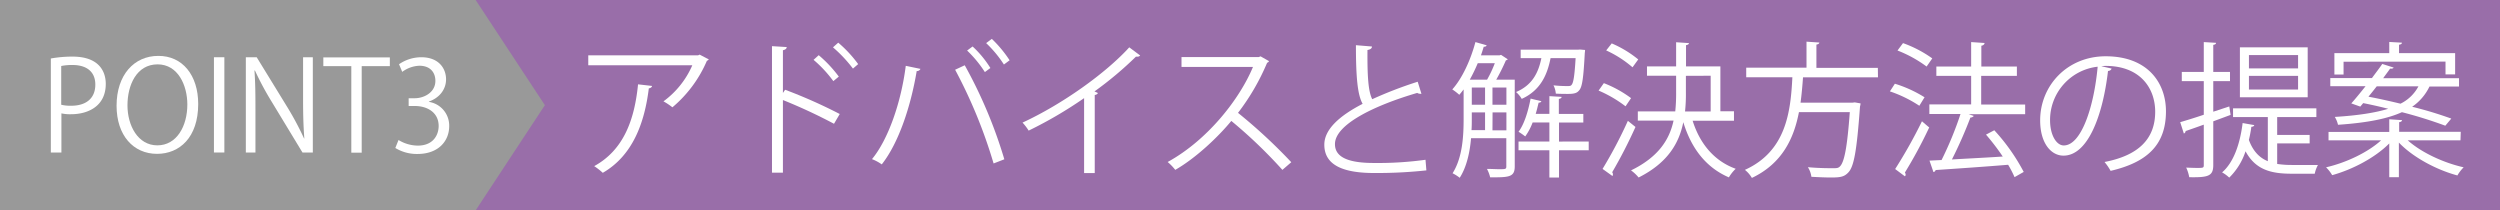 <svg xmlns="http://www.w3.org/2000/svg" width="780" height="65.63" viewBox="0 0 780 65.63"><rect width="780" height="65.63" style="fill:#996ea9"/><polygon points="148.4 65.63 0 65.63 0 0 148.4 0 170 32.81 148.4 65.63" style="fill:#999"/><path d="M15.86,18.25a37.83,37.83,0,0,1,6.75-.59C32.2,17.66,33,23.83,33,26.17c0,7-5.58,9.47-10.84,9.47a12.41,12.41,0,0,1-3-.27V47.58H15.86ZM19.1,32.68a12,12,0,0,0,3.12.31c4.68,0,7.52-2.34,7.52-6.59s-3-6.12-7.09-6.12a16.94,16.94,0,0,0-3.55.31Z" style="fill:#fff"/><path d="M61.84,32.44C61.84,42.9,56,48,49,48,41.6,48,36.37,42.23,36.37,33c0-9.67,5.5-15.56,13-15.56C56.93,17.39,61.84,23.47,61.84,32.44Zm-22.07.43c0,6.32,3.27,12.48,9.32,12.48s9.36-6,9.36-12.75c0-6-2.93-12.52-9.28-12.52C42.61,20.08,39.77,26.56,39.77,32.87Z" style="fill:#fff"/><path d="M66.75,17.86H70V47.58H66.75Z" style="fill:#fff"/><path d="M97.6,47.58H94.37L84.89,31.94A92.73,92.73,0,0,1,79.54,22l-.15,0c.27,3.78.31,7.25.31,12.4V47.58h-3V17.86h3.39l9.6,15.64a93.35,93.35,0,0,1,5.18,9.71l.08,0c-.31-4.13-.39-7.68-.39-12.36V17.86H97.6Z" style="fill:#fff"/><path d="M121.63,20.63h-8.78v27h-3.24V20.63h-8.73V17.9h20.75Z" style="fill:#fff"/><path d="M133.79,31.78a7.49,7.49,0,0,1,6.36,7.57c0,4.64-3.35,8.69-9.91,8.69a12.9,12.9,0,0,1-6.9-1.87l1-2.49a11.64,11.64,0,0,0,6,1.75c4.92,0,6.52-3.43,6.52-6.12,0-4.29-3.63-6.24-7.45-6.24h-1.91V30.65h1.91c2.81,0,6.43-1.75,6.43-5.42,0-2.54-1.52-4.72-5-4.72a9.59,9.59,0,0,0-5.34,1.91l-1-2.38a12.27,12.27,0,0,1,6.95-2.18c5.34,0,7.72,3.39,7.72,6.9,0,3-1.91,5.7-5.31,6.91Z" style="fill:#fff"/><path d="M221.15,18.54a1.14,1.14,0,0,1-.59.41,39,39,0,0,1-10.77,14.53A20,20,0,0,0,207,31.62a27.42,27.42,0,0,0,9-11.26H183.54V17.27h34.25l.5-.23Zm-17.72,8.27c0,.36-.45.68-1,.77-1.32,10.72-5,20.94-14.36,26.34a21.5,21.5,0,0,0-2.68-2.09c9.27-5.08,12.59-14.58,13.68-25.52Z" style="fill:#fff"/><path d="M260.21,38.62a165,165,0,0,0-15.94-7.41V53.88h-3.41V14.4l4.59.28c0,.5-.41.82-1.18,1V29l.68-1A157.83,157.83,0,0,1,262,35.57Zm-4.77-21.4a39.37,39.37,0,0,1,6.27,6.68L260,25.31a38.37,38.37,0,0,0-6.17-6.64Zm6.09-3.91A38.83,38.83,0,0,1,267.75,20l-1.63,1.4a42.47,42.47,0,0,0-6.23-6.63Z" style="fill:#fff"/><path d="M287.19,21.49a1.21,1.21,0,0,1-1.18.68c-1.82,10.9-5.59,22.4-10.9,29.12a13.94,13.94,0,0,0-3.05-1.64c5.09-6.17,9.09-17.71,10.54-29.11ZM310,51A154.67,154.67,0,0,0,298,21.76l3-1.4A146.05,146.05,0,0,1,313.35,49.7ZM303.45,14.5A32,32,0,0,1,309,21.22l-1.72,1.27a36.78,36.78,0,0,0-5.54-6.72Zm6-2.37A38,38,0,0,1,315,18.81l-1.78,1.32a36.15,36.15,0,0,0-5.54-6.68Z" style="fill:#fff"/><path d="M355.73,17.31a1,1,0,0,1-.86.36,1.87,1.87,0,0,1-.45,0,110.75,110.75,0,0,1-12.95,10.86c.36.13.91.41,1.09.5a1.18,1.18,0,0,1-1,.59V54h-3.32V30.62a129.85,129.85,0,0,1-17.3,10.13,16.73,16.73,0,0,0-1.91-2.5c12.4-5.72,26-15.44,33.3-23.48Z" style="fill:#fff"/><path d="M395.93,19.08a.93.93,0,0,1-.59.5,70.32,70.32,0,0,1-9.08,15.63,166.07,166.07,0,0,1,16.62,15.4L400.11,53a148.81,148.81,0,0,0-15.94-15.27c-4,4.86-10.91,11.5-17.49,15.27a16.48,16.48,0,0,0-2.37-2.46c12.59-6.9,22.54-19.8,26.62-29.66h-22.3V17.81h24.08l.59-.23Z" style="fill:#fff"/><path d="M443.49,29.26a1,1,0,0,1-.37,0,1.8,1.8,0,0,1-.95-.27c-13.49,3.95-25.71,9.9-25.66,16,0,4.36,4.81,5.86,12.17,5.86a109.12,109.12,0,0,0,16.08-1l.27,3.31a145.49,145.49,0,0,1-16.26.82c-9,0-15.54-2.09-15.58-8.77-.05-4.86,4.81-9.13,11.95-12.81-1.55-2.77-2.09-8-2.09-18.3l5,.41c0,.59-.5.95-1.4,1.09-.05,8,.22,12.9,1.49,15.35a126.7,126.7,0,0,1,14.18-5.45Z" style="fill:#fff"/><path d="M472.6,24.85V51.93c0,3.4-1.91,3.4-7.67,3.4a10.9,10.9,0,0,0-1-2.63c1.45,0,2.77.09,3.72.09,2.09,0,2.32,0,2.32-.91V43.11h-11c-.36,4.32-1.36,9-3.54,12.36a12.39,12.39,0,0,0-2.23-1.41c3.13-4.9,3.45-11.76,3.45-16.94V27.9c-.45.59-.91,1.18-1.36,1.68a16.06,16.06,0,0,0-2.18-1.68c3-3.32,5.68-9,7.22-14.77l3.5,1c-.09.31-.36.45-.91.45-.27.91-.54,1.77-.86,2.68h5.81l.46-.14,2.09,1.37c-.09.18-.37.27-.59.36a62.52,62.52,0,0,1-3,6Zm-8.63,0a35.84,35.84,0,0,0,2.41-5.13h-5.32a49.88,49.88,0,0,1-2.49,5.13ZM459.2,35.07v2c0,1.09,0,2.31-.09,3.54h4.23V35.07Zm0-7.76v5.36h4.14V27.31Zm6.45,0v5.36H470V27.31Zm0,13.35H470V35.07h-4.32Zm28.89-25.07a6.22,6.22,0,0,1-.09.95c-.41,7.72-.77,10.58-1.77,11.67-.59.73-1.32,1.09-3.41,1.09-1,0-2.45,0-3.86-.09a6.8,6.8,0,0,0-.72-2.59,36.38,36.38,0,0,0,4.31.23c.68,0,1.09,0,1.36-.41.55-.63.91-2.81,1.23-8.31h-7.81c-1,5-3,10-9,12.72A8.48,8.48,0,0,0,473,28.71c5.09-2.13,7-6.08,7.91-10.58h-6.46V15.5h17.9l.59-.05Zm1.14,28.57v2.72h-9.27v8.5h-3v-8.5h-9.63V44.16h9.63V38.21h-5.23a18.59,18.59,0,0,1-2.31,4.36,20.21,20.21,0,0,0-2.09-1.46c1.77-2.31,3-6.36,3.77-10.35l3.36.82c-.09.27-.36.45-.86.45-.28,1.14-.55,2.32-.91,3.5h4.27V30l3.81.22c0,.32-.27.55-.86.64v4.68H494v2.68h-7.59v5.95Z" style="fill:#fff"/><path d="M500.4,25.94a35.78,35.78,0,0,1,8.49,4.68l-1.72,2.55a38.7,38.7,0,0,0-8.41-4.91ZM500,52.7a140.19,140.19,0,0,0,7.9-15l2.37,1.91A147.84,147.84,0,0,1,503,53.74a1,1,0,0,1,.23.64,1.09,1.09,0,0,1-.14.54Zm2.86-39.16a34.39,34.39,0,0,1,8.27,5L509.35,21a34.28,34.28,0,0,0-8.22-5.27ZM541,37.66h-12.9c2.27,7.22,6.77,12.59,13.44,15a12.14,12.14,0,0,0-2.13,2.68c-7.09-3.05-11.72-9-14.22-17.22-1.32,6.59-4.86,12.68-13.94,17.26a12.32,12.32,0,0,0-2.37-2.22c8.59-4.18,12-9.63,13.27-15.54H511V34.75h11.68a53.3,53.3,0,0,0,.27-5.95V23.63h-9.09V20.72h9.09V13.18l4,.27c0,.32-.32.55-.91.64v6.63h10.72v14H541Zm-15-14v5.22a50.15,50.15,0,0,1-.27,5.9h8V23.63Z" style="fill:#fff"/><path d="M585.93,24.13H562.54c-.18,2.54-.41,5.22-.77,7.9H578l.68-.09,1.82.32a5.34,5.34,0,0,1-.18,1c-1,13.67-1.86,18.76-3.68,20.58-1.23,1.32-2.45,1.54-5.32,1.54-1.63,0-3.9-.09-6.17-.22a7.25,7.25,0,0,0-1.09-3c3.36.32,6.63.32,7.76.32s1.68,0,2.18-.5c1.41-1.28,2.32-5.86,3.14-17H561.27c-1.55,8.08-5.14,16-14.68,20.53A9.12,9.12,0,0,0,544.41,53c12.86-5.82,14.27-18.08,14.81-28.89h-14.4v-3h18.81V13l4,.27c0,.32-.32.54-.91.64v7.26h19.17Z" style="fill:#fff"/><path d="M591.2,26.12a39.14,39.14,0,0,1,9.26,4.23L598.83,33a39.26,39.26,0,0,0-9.18-4.49Zm.09,26.62a151.07,151.07,0,0,0,8.36-14.9c1.81,1.55,2,1.73,2.27,1.91a143,143,0,0,1-7.59,14.08,1.35,1.35,0,0,1,.23.64.71.71,0,0,1-.23.54Zm2.45-39.29a37.11,37.11,0,0,1,9.13,4.77l-1.77,2.54a38.61,38.61,0,0,0-9.08-5Zm38.11,19.17v3H614.18l1.64.55a1.24,1.24,0,0,1-1.05.5A134.6,134.6,0,0,1,609,49.75c4.77-.28,10.36-.55,15.86-.91A71.32,71.32,0,0,0,619.63,42l2.59-1.36a61.29,61.29,0,0,1,9.18,13l-2.86,1.63a32.88,32.88,0,0,0-2-3.86c-8.36.68-17.13,1.27-22.62,1.64a.82.82,0,0,1-.69.63L602,50.11l3.77-.18a108.16,108.16,0,0,0,5.91-14.36h-9.72v-3H615V23.67H604.14V20.76H615V13.13l4.18.28c0,.45-.45.77-1,.86v6.49h11.09v2.91H618.13v8.95Z" style="fill:#fff"/><path d="M658.83,21.4a1.17,1.17,0,0,1-1.13.73c-1.64,14.12-6.36,26.43-13.9,26.43-3.82,0-7.27-3.81-7.27-11,0-10.9,8.49-20,20.44-20,13.13,0,18.81,8.31,18.81,17.17,0,10.81-6.27,16-17.27,18.58a17.19,17.19,0,0,0-1.9-2.77c10.44-2,15.81-7.09,15.81-15.67,0-7.5-4.82-14.31-15.45-14.31a11.79,11.79,0,0,0-1.36.09Zm-4.36-.59a16.72,16.72,0,0,0-14.85,16.67c0,4.86,2.09,7.9,4.27,7.9C649.38,45.38,653.34,33.26,654.47,20.81Z" style="fill:#fff"/><path d="M695.94,35.85l-5.4,2V51.52c0,3.49-1.68,3.86-7.5,3.77a11.78,11.78,0,0,0-.95-3c1.27.05,2.4.1,3.31.1,2,0,2.18,0,2.18-.91V38.89c-2.13.77-4.08,1.45-5.67,2a.84.84,0,0,1-.55.77l-1.14-3.54c2-.59,4.55-1.37,7.36-2.32V25.31h-6.86V22.45h6.86V13.13l3.82.23c0,.36-.27.55-.86.64v8.45h5.22v2.86h-5.22v9.54l5-1.64Zm14.54,15.3a29.71,29.71,0,0,0,4.63.32h8.09a9.75,9.75,0,0,0-1,2.73H715c-6.54,0-11.31-1.28-14.39-7a20.34,20.34,0,0,1-5.09,8.22,10.26,10.26,0,0,0-2.23-1.63c3.59-3.09,5.59-8.81,6.41-15.4l3.63.64c-.09.36-.36.49-.91.54a37.46,37.46,0,0,1-.77,4.09c1.32,3.59,3.36,5.59,5.91,6.63V36.53H696.71V33.8h26v2.73H710.48v5.58h10.13v2.64H710.48ZM720,14.77V30.35H698.85V14.77Zm-3,6.58V17.18H701.67v4.17Zm0,6.59V23.67H701.67v4.27Z" style="fill:#fff"/><path d="M767.67,43.79H751.22c4.23,3.78,11.13,7,17.44,8.41a12.08,12.08,0,0,0-1.95,2.54c-6.59-1.77-13.9-5.68-18.26-10.26V55.29h-3V44.75c-4.36,4.41-11.41,8.13-17.81,9.9a12.08,12.08,0,0,0-1.91-2.45c6.23-1.41,13.08-4.68,17.17-8.41h-16.4V41.16h18.95V37.21l4,.27c-.05.32-.27.55-.91.64v3h19.22ZM736.41,33.26l-2.81-1c1.31-1.45,2.86-3.36,4.45-5.36h-11V24.35h13c1.13-1.54,2.27-3,3.22-4.4l3.54,1.13c-.09.23-.4.41-1.09.32-.63.91-1.4,1.91-2.18,3h23.67v2.59H758a16,16,0,0,1-5.41,6.32A119.91,119.91,0,0,1,764.8,37l-1.86,2.22A139.28,139.28,0,0,0,749.4,35C745,37,738.77,38.3,729.46,38.93a8.56,8.56,0,0,0-1-2.45c7.32-.45,12.72-1.32,16.67-2.54-2.63-.68-5.31-1.27-7.81-1.77Zm-5.22-14v4h-2.86V16.58h17.12V13.09l3.95.22c0,.37-.31.55-.9.64v2.63H766v6.64h-3v-4Zm10.35,7.68c-.86,1.09-1.72,2.18-2.58,3.23,3.18.59,6.58,1.36,10,2.18a12.64,12.64,0,0,0,5.59-5.41Z" style="fill:#fff"/></svg>